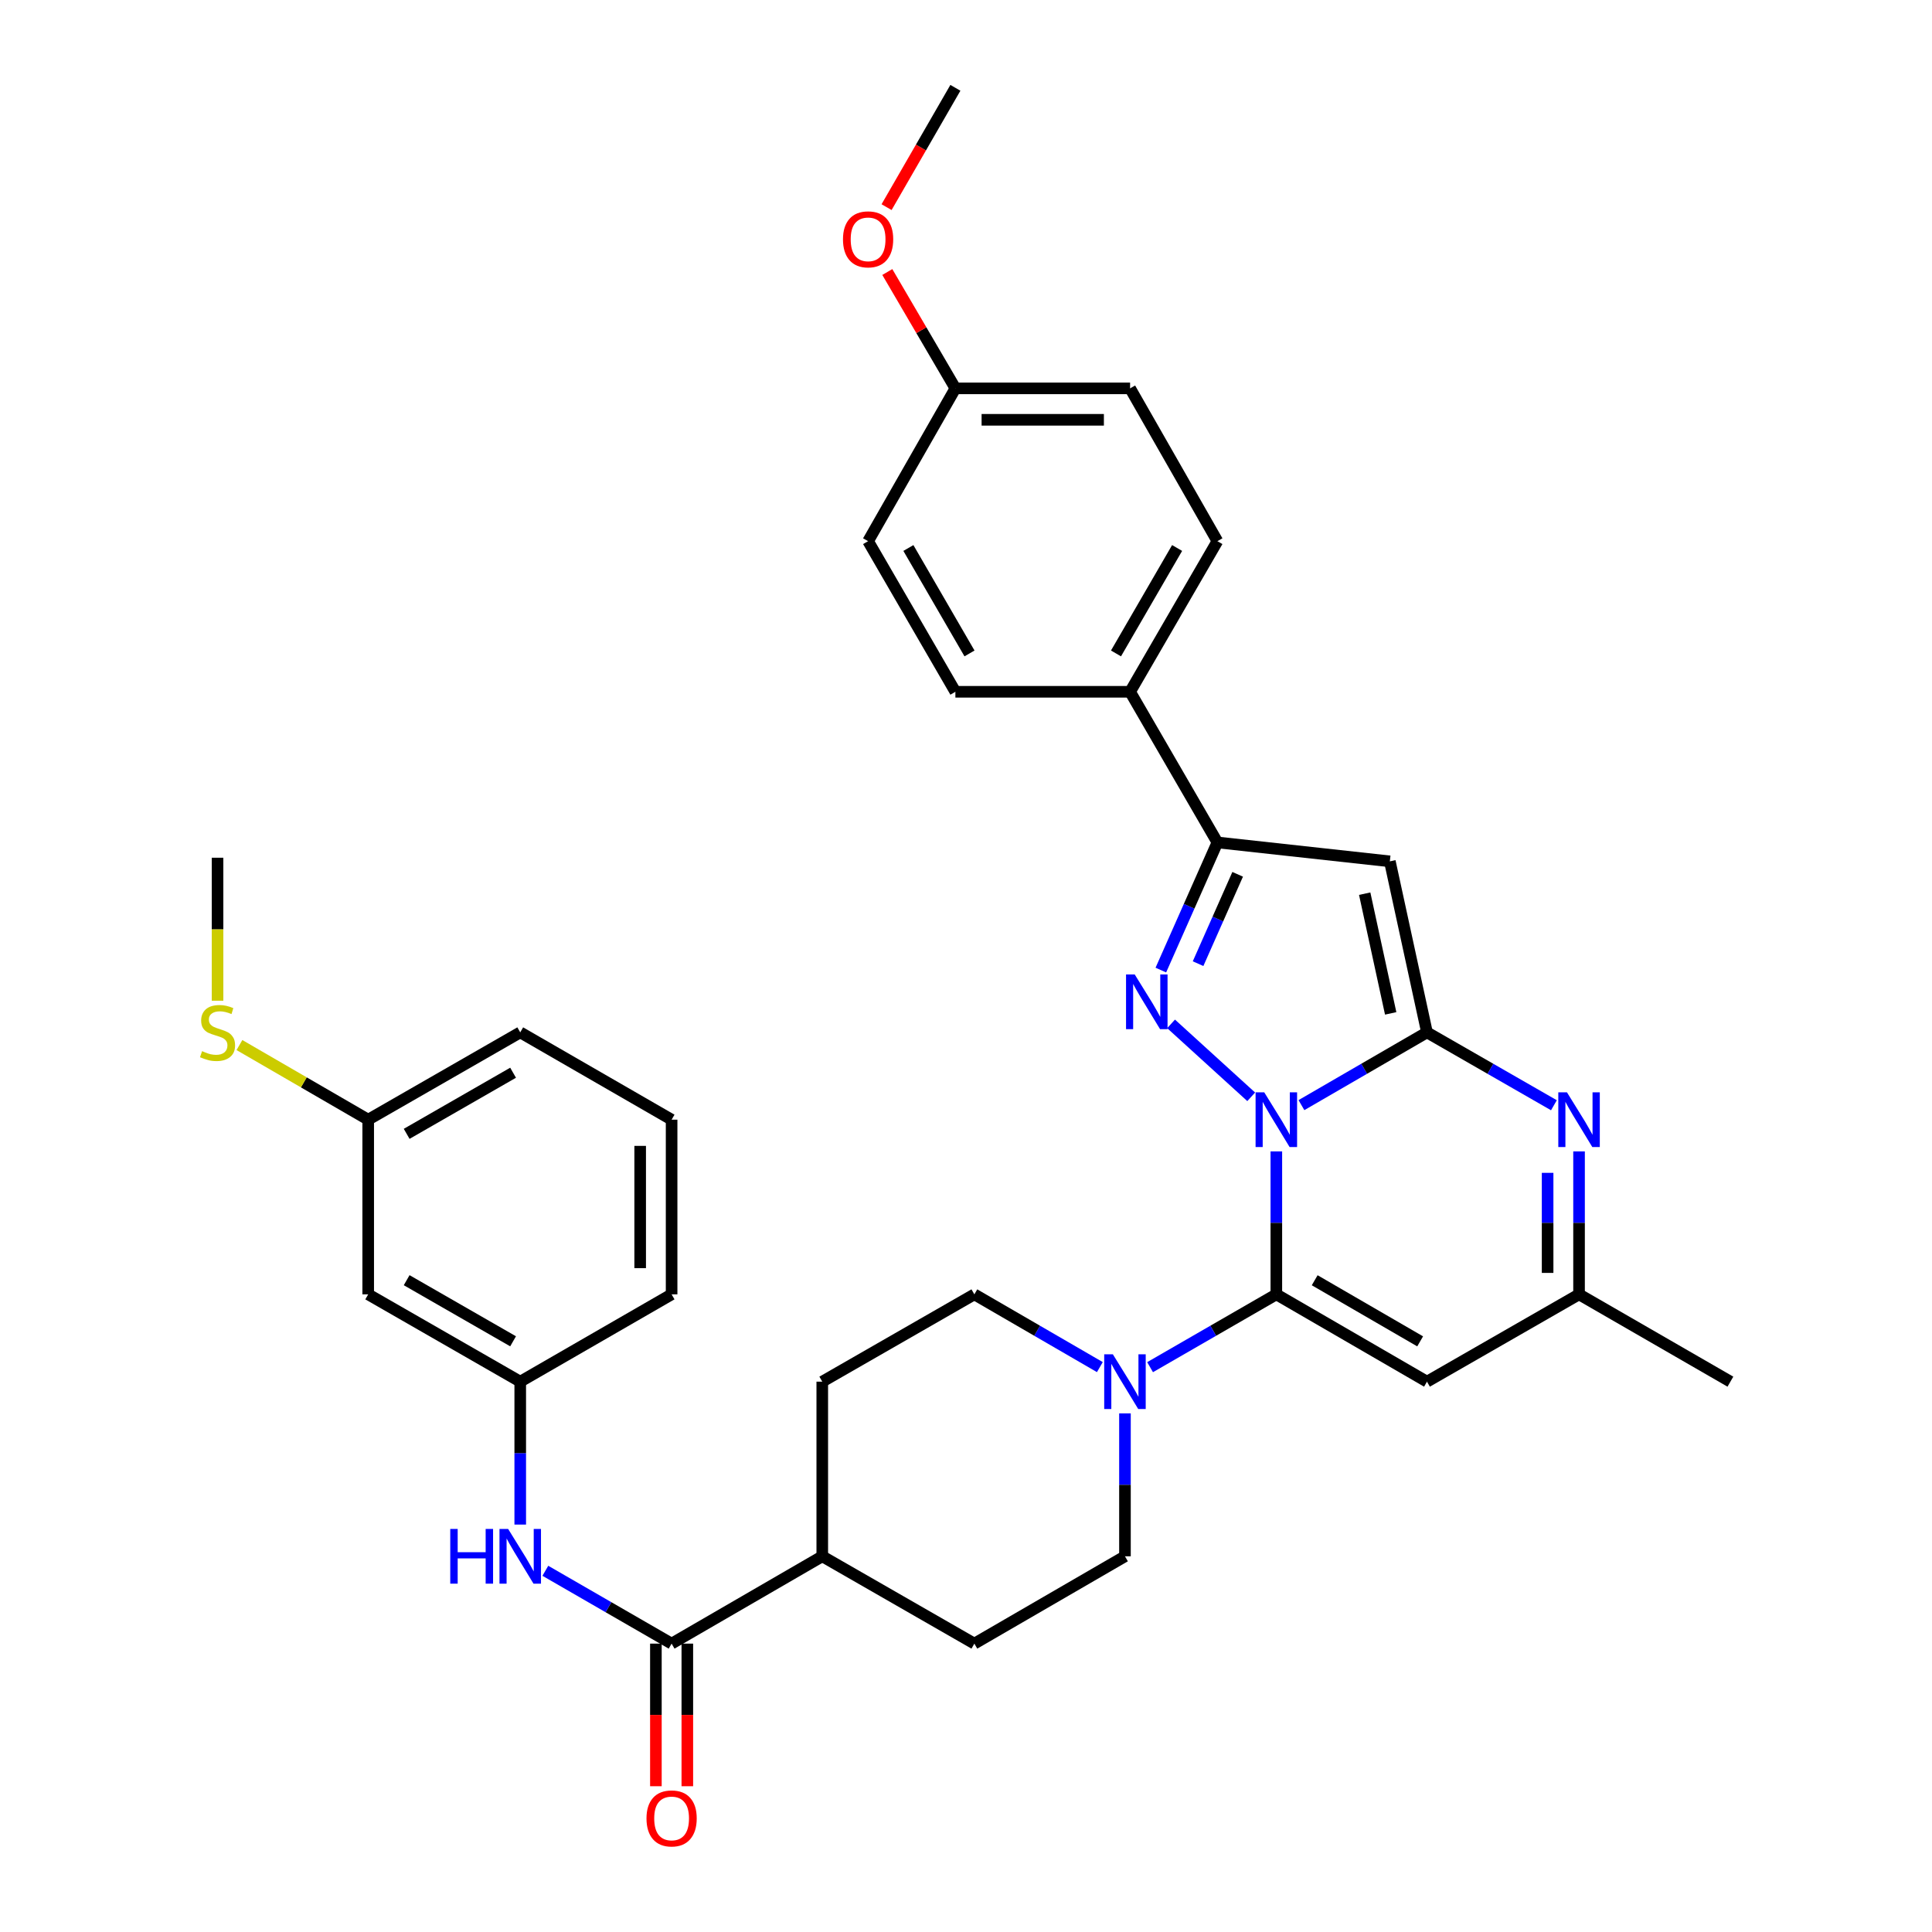 <?xml version='1.0' encoding='iso-8859-1'?>
<svg version='1.1' baseProfile='full'
              xmlns='http://www.w3.org/2000/svg'
                      xmlns:rdkit='http://www.rdkit.org/xml'
                      xmlns:xlink='http://www.w3.org/1999/xlink'
                  xml:space='preserve'
width='1000px' height='1000px' viewBox='0 0 1000 1000'>
<!-- END OF HEADER -->
<rect style='opacity:1.0;fill:#FFFFFF;stroke:none' width='1000' height='1000' x='0' y='0'> </rect>
<path class='bond-0' d='M 673.622,572.013 L 706.111,553.183' style='fill:none;fill-rule:evenodd;stroke:#0000FF;stroke-width:6px;stroke-linecap:butt;stroke-linejoin:miter;stroke-opacity:1' />
<path class='bond-0' d='M 706.111,553.183 L 738.6,534.353' style='fill:none;fill-rule:evenodd;stroke:#000000;stroke-width:6px;stroke-linecap:butt;stroke-linejoin:miter;stroke-opacity:1' />
<path class='bond-1' d='M 660.629,595.964 L 660.629,632.959' style='fill:none;fill-rule:evenodd;stroke:#0000FF;stroke-width:6px;stroke-linecap:butt;stroke-linejoin:miter;stroke-opacity:1' />
<path class='bond-1' d='M 660.629,632.959 L 660.629,669.954' style='fill:none;fill-rule:evenodd;stroke:#000000;stroke-width:6px;stroke-linecap:butt;stroke-linejoin:miter;stroke-opacity:1' />
<path class='bond-2' d='M 647.622,567.707 L 606.145,529.96' style='fill:none;fill-rule:evenodd;stroke:#0000FF;stroke-width:6px;stroke-linecap:butt;stroke-linejoin:miter;stroke-opacity:1' />
<path class='bond-3' d='M 738.6,534.353 L 719.38,445.832' style='fill:none;fill-rule:evenodd;stroke:#000000;stroke-width:6px;stroke-linecap:butt;stroke-linejoin:miter;stroke-opacity:1' />
<path class='bond-3' d='M 719.815,524.527 L 706.362,462.562' style='fill:none;fill-rule:evenodd;stroke:#000000;stroke-width:6px;stroke-linecap:butt;stroke-linejoin:miter;stroke-opacity:1' />
<path class='bond-4' d='M 738.6,534.353 L 771.451,553.214' style='fill:none;fill-rule:evenodd;stroke:#000000;stroke-width:6px;stroke-linecap:butt;stroke-linejoin:miter;stroke-opacity:1' />
<path class='bond-4' d='M 771.451,553.214 L 804.303,572.075' style='fill:none;fill-rule:evenodd;stroke:#0000FF;stroke-width:6px;stroke-linecap:butt;stroke-linejoin:miter;stroke-opacity:1' />
<path class='bond-6' d='M 660.629,669.954 L 738.6,715.146' style='fill:none;fill-rule:evenodd;stroke:#000000;stroke-width:6px;stroke-linecap:butt;stroke-linejoin:miter;stroke-opacity:1' />
<path class='bond-6' d='M 680.484,662.654 L 735.064,694.288' style='fill:none;fill-rule:evenodd;stroke:#000000;stroke-width:6px;stroke-linecap:butt;stroke-linejoin:miter;stroke-opacity:1' />
<path class='bond-7' d='M 660.629,669.954 L 627.954,688.8' style='fill:none;fill-rule:evenodd;stroke:#000000;stroke-width:6px;stroke-linecap:butt;stroke-linejoin:miter;stroke-opacity:1' />
<path class='bond-7' d='M 627.954,688.8 L 595.279,707.647' style='fill:none;fill-rule:evenodd;stroke:#0000FF;stroke-width:6px;stroke-linecap:butt;stroke-linejoin:miter;stroke-opacity:1' />
<path class='bond-5' d='M 600.852,502.108 L 615.49,469.075' style='fill:none;fill-rule:evenodd;stroke:#0000FF;stroke-width:6px;stroke-linecap:butt;stroke-linejoin:miter;stroke-opacity:1' />
<path class='bond-5' d='M 615.49,469.075 L 630.127,436.041' style='fill:none;fill-rule:evenodd;stroke:#000000;stroke-width:6px;stroke-linecap:butt;stroke-linejoin:miter;stroke-opacity:1' />
<path class='bond-5' d='M 620.121,498.79 L 630.367,475.667' style='fill:none;fill-rule:evenodd;stroke:#0000FF;stroke-width:6px;stroke-linecap:butt;stroke-linejoin:miter;stroke-opacity:1' />
<path class='bond-5' d='M 630.367,475.667 L 640.613,452.544' style='fill:none;fill-rule:evenodd;stroke:#000000;stroke-width:6px;stroke-linecap:butt;stroke-linejoin:miter;stroke-opacity:1' />
<path class='bond-34' d='M 719.38,445.832 L 630.127,436.041' style='fill:none;fill-rule:evenodd;stroke:#000000;stroke-width:6px;stroke-linecap:butt;stroke-linejoin:miter;stroke-opacity:1' />
<path class='bond-35' d='M 817.312,595.964 L 817.312,632.959' style='fill:none;fill-rule:evenodd;stroke:#0000FF;stroke-width:6px;stroke-linecap:butt;stroke-linejoin:miter;stroke-opacity:1' />
<path class='bond-35' d='M 817.312,632.959 L 817.312,669.954' style='fill:none;fill-rule:evenodd;stroke:#000000;stroke-width:6px;stroke-linecap:butt;stroke-linejoin:miter;stroke-opacity:1' />
<path class='bond-35' d='M 801.04,607.063 L 801.04,632.959' style='fill:none;fill-rule:evenodd;stroke:#0000FF;stroke-width:6px;stroke-linecap:butt;stroke-linejoin:miter;stroke-opacity:1' />
<path class='bond-35' d='M 801.04,632.959 L 801.04,658.856' style='fill:none;fill-rule:evenodd;stroke:#000000;stroke-width:6px;stroke-linecap:butt;stroke-linejoin:miter;stroke-opacity:1' />
<path class='bond-11' d='M 630.127,436.041 L 584.936,358.07' style='fill:none;fill-rule:evenodd;stroke:#000000;stroke-width:6px;stroke-linecap:butt;stroke-linejoin:miter;stroke-opacity:1' />
<path class='bond-9' d='M 738.6,715.146 L 817.312,669.954' style='fill:none;fill-rule:evenodd;stroke:#000000;stroke-width:6px;stroke-linecap:butt;stroke-linejoin:miter;stroke-opacity:1' />
<path class='bond-13' d='M 569.285,707.613 L 536.805,688.784' style='fill:none;fill-rule:evenodd;stroke:#0000FF;stroke-width:6px;stroke-linecap:butt;stroke-linejoin:miter;stroke-opacity:1' />
<path class='bond-13' d='M 536.805,688.784 L 504.325,669.954' style='fill:none;fill-rule:evenodd;stroke:#000000;stroke-width:6px;stroke-linecap:butt;stroke-linejoin:miter;stroke-opacity:1' />
<path class='bond-14' d='M 582.278,731.565 L 582.278,768.551' style='fill:none;fill-rule:evenodd;stroke:#0000FF;stroke-width:6px;stroke-linecap:butt;stroke-linejoin:miter;stroke-opacity:1' />
<path class='bond-14' d='M 582.278,768.551 L 582.278,805.538' style='fill:none;fill-rule:evenodd;stroke:#000000;stroke-width:6px;stroke-linecap:butt;stroke-linejoin:miter;stroke-opacity:1' />
<path class='bond-8' d='M 347.624,850.738 L 425.604,805.538' style='fill:none;fill-rule:evenodd;stroke:#000000;stroke-width:6px;stroke-linecap:butt;stroke-linejoin:miter;stroke-opacity:1' />
<path class='bond-10' d='M 347.624,850.738 L 314.949,831.888' style='fill:none;fill-rule:evenodd;stroke:#000000;stroke-width:6px;stroke-linecap:butt;stroke-linejoin:miter;stroke-opacity:1' />
<path class='bond-10' d='M 314.949,831.888 L 282.275,813.038' style='fill:none;fill-rule:evenodd;stroke:#0000FF;stroke-width:6px;stroke-linecap:butt;stroke-linejoin:miter;stroke-opacity:1' />
<path class='bond-16' d='M 339.488,850.738 L 339.488,887.644' style='fill:none;fill-rule:evenodd;stroke:#000000;stroke-width:6px;stroke-linecap:butt;stroke-linejoin:miter;stroke-opacity:1' />
<path class='bond-16' d='M 339.488,887.644 L 339.488,924.55' style='fill:none;fill-rule:evenodd;stroke:#FF0000;stroke-width:6px;stroke-linecap:butt;stroke-linejoin:miter;stroke-opacity:1' />
<path class='bond-16' d='M 355.76,850.738 L 355.76,887.644' style='fill:none;fill-rule:evenodd;stroke:#000000;stroke-width:6px;stroke-linecap:butt;stroke-linejoin:miter;stroke-opacity:1' />
<path class='bond-16' d='M 355.76,887.644 L 355.76,924.55' style='fill:none;fill-rule:evenodd;stroke:#FF0000;stroke-width:6px;stroke-linecap:butt;stroke-linejoin:miter;stroke-opacity:1' />
<path class='bond-28' d='M 817.312,669.954 L 895.653,715.146' style='fill:none;fill-rule:evenodd;stroke:#000000;stroke-width:6px;stroke-linecap:butt;stroke-linejoin:miter;stroke-opacity:1' />
<path class='bond-15' d='M 269.273,789.118 L 269.273,752.132' style='fill:none;fill-rule:evenodd;stroke:#0000FF;stroke-width:6px;stroke-linecap:butt;stroke-linejoin:miter;stroke-opacity:1' />
<path class='bond-15' d='M 269.273,752.132 L 269.273,715.146' style='fill:none;fill-rule:evenodd;stroke:#000000;stroke-width:6px;stroke-linecap:butt;stroke-linejoin:miter;stroke-opacity:1' />
<path class='bond-20' d='M 584.936,358.07 L 630.127,280.109' style='fill:none;fill-rule:evenodd;stroke:#000000;stroke-width:6px;stroke-linecap:butt;stroke-linejoin:miter;stroke-opacity:1' />
<path class='bond-20' d='M 577.637,338.216 L 609.271,283.642' style='fill:none;fill-rule:evenodd;stroke:#000000;stroke-width:6px;stroke-linecap:butt;stroke-linejoin:miter;stroke-opacity:1' />
<path class='bond-21' d='M 584.936,358.07 L 494.508,358.07' style='fill:none;fill-rule:evenodd;stroke:#000000;stroke-width:6px;stroke-linecap:butt;stroke-linejoin:miter;stroke-opacity:1' />
<path class='bond-12' d='M 425.604,805.538 L 504.325,850.738' style='fill:none;fill-rule:evenodd;stroke:#000000;stroke-width:6px;stroke-linecap:butt;stroke-linejoin:miter;stroke-opacity:1' />
<path class='bond-36' d='M 425.604,805.538 L 425.604,715.146' style='fill:none;fill-rule:evenodd;stroke:#000000;stroke-width:6px;stroke-linecap:butt;stroke-linejoin:miter;stroke-opacity:1' />
<path class='bond-18' d='M 504.325,669.954 L 425.604,715.146' style='fill:none;fill-rule:evenodd;stroke:#000000;stroke-width:6px;stroke-linecap:butt;stroke-linejoin:miter;stroke-opacity:1' />
<path class='bond-19' d='M 582.278,805.538 L 504.325,850.738' style='fill:none;fill-rule:evenodd;stroke:#000000;stroke-width:6px;stroke-linecap:butt;stroke-linejoin:miter;stroke-opacity:1' />
<path class='bond-17' d='M 269.273,715.146 L 190.579,669.954' style='fill:none;fill-rule:evenodd;stroke:#000000;stroke-width:6px;stroke-linecap:butt;stroke-linejoin:miter;stroke-opacity:1' />
<path class='bond-17' d='M 265.573,694.256 L 210.487,662.622' style='fill:none;fill-rule:evenodd;stroke:#000000;stroke-width:6px;stroke-linecap:butt;stroke-linejoin:miter;stroke-opacity:1' />
<path class='bond-30' d='M 269.273,715.146 L 347.624,669.954' style='fill:none;fill-rule:evenodd;stroke:#000000;stroke-width:6px;stroke-linecap:butt;stroke-linejoin:miter;stroke-opacity:1' />
<path class='bond-22' d='M 190.579,669.954 L 190.579,579.544' style='fill:none;fill-rule:evenodd;stroke:#000000;stroke-width:6px;stroke-linecap:butt;stroke-linejoin:miter;stroke-opacity:1' />
<path class='bond-26' d='M 630.127,280.109 L 584.936,201.017' style='fill:none;fill-rule:evenodd;stroke:#000000;stroke-width:6px;stroke-linecap:butt;stroke-linejoin:miter;stroke-opacity:1' />
<path class='bond-25' d='M 494.508,358.07 L 449.325,280.109' style='fill:none;fill-rule:evenodd;stroke:#000000;stroke-width:6px;stroke-linecap:butt;stroke-linejoin:miter;stroke-opacity:1' />
<path class='bond-25' d='M 501.809,338.217 L 470.181,283.644' style='fill:none;fill-rule:evenodd;stroke:#000000;stroke-width:6px;stroke-linecap:butt;stroke-linejoin:miter;stroke-opacity:1' />
<path class='bond-23' d='M 190.579,579.544 L 157.256,560.232' style='fill:none;fill-rule:evenodd;stroke:#000000;stroke-width:6px;stroke-linecap:butt;stroke-linejoin:miter;stroke-opacity:1' />
<path class='bond-23' d='M 157.256,560.232 L 123.933,540.92' style='fill:none;fill-rule:evenodd;stroke:#CCCC00;stroke-width:6px;stroke-linecap:butt;stroke-linejoin:miter;stroke-opacity:1' />
<path class='bond-38' d='M 190.579,579.544 L 269.273,534.353' style='fill:none;fill-rule:evenodd;stroke:#000000;stroke-width:6px;stroke-linecap:butt;stroke-linejoin:miter;stroke-opacity:1' />
<path class='bond-38' d='M 210.487,586.876 L 265.573,555.242' style='fill:none;fill-rule:evenodd;stroke:#000000;stroke-width:6px;stroke-linecap:butt;stroke-linejoin:miter;stroke-opacity:1' />
<path class='bond-32' d='M 112.599,517.973 L 112.599,480.967' style='fill:none;fill-rule:evenodd;stroke:#CCCC00;stroke-width:6px;stroke-linecap:butt;stroke-linejoin:miter;stroke-opacity:1' />
<path class='bond-32' d='M 112.599,480.967 L 112.599,443.96' style='fill:none;fill-rule:evenodd;stroke:#000000;stroke-width:6px;stroke-linecap:butt;stroke-linejoin:miter;stroke-opacity:1' />
<path class='bond-24' d='M 494.508,201.017 L 449.325,280.109' style='fill:none;fill-rule:evenodd;stroke:#000000;stroke-width:6px;stroke-linecap:butt;stroke-linejoin:miter;stroke-opacity:1' />
<path class='bond-27' d='M 494.508,201.017 L 476.889,170.905' style='fill:none;fill-rule:evenodd;stroke:#000000;stroke-width:6px;stroke-linecap:butt;stroke-linejoin:miter;stroke-opacity:1' />
<path class='bond-27' d='M 476.889,170.905 L 459.27,140.793' style='fill:none;fill-rule:evenodd;stroke:#FF0000;stroke-width:6px;stroke-linecap:butt;stroke-linejoin:miter;stroke-opacity:1' />
<path class='bond-37' d='M 494.508,201.017 L 584.936,201.017' style='fill:none;fill-rule:evenodd;stroke:#000000;stroke-width:6px;stroke-linecap:butt;stroke-linejoin:miter;stroke-opacity:1' />
<path class='bond-37' d='M 508.072,217.289 L 571.372,217.289' style='fill:none;fill-rule:evenodd;stroke:#000000;stroke-width:6px;stroke-linecap:butt;stroke-linejoin:miter;stroke-opacity:1' />
<path class='bond-33' d='M 458.888,107.215 L 476.698,76.335' style='fill:none;fill-rule:evenodd;stroke:#FF0000;stroke-width:6px;stroke-linecap:butt;stroke-linejoin:miter;stroke-opacity:1' />
<path class='bond-33' d='M 476.698,76.335 L 494.508,45.455' style='fill:none;fill-rule:evenodd;stroke:#000000;stroke-width:6px;stroke-linecap:butt;stroke-linejoin:miter;stroke-opacity:1' />
<path class='bond-29' d='M 347.624,579.544 L 347.624,669.954' style='fill:none;fill-rule:evenodd;stroke:#000000;stroke-width:6px;stroke-linecap:butt;stroke-linejoin:miter;stroke-opacity:1' />
<path class='bond-29' d='M 331.352,593.106 L 331.352,656.393' style='fill:none;fill-rule:evenodd;stroke:#000000;stroke-width:6px;stroke-linecap:butt;stroke-linejoin:miter;stroke-opacity:1' />
<path class='bond-31' d='M 347.624,579.544 L 269.273,534.353' style='fill:none;fill-rule:evenodd;stroke:#000000;stroke-width:6px;stroke-linecap:butt;stroke-linejoin:miter;stroke-opacity:1' />
<path  class='atom-0' d='M 654.369 565.384
L 663.649 580.384
Q 664.569 581.864, 666.049 584.544
Q 667.529 587.224, 667.609 587.384
L 667.609 565.384
L 671.369 565.384
L 671.369 593.704
L 667.489 593.704
L 657.529 577.304
Q 656.369 575.384, 655.129 573.184
Q 653.929 570.984, 653.569 570.304
L 653.569 593.704
L 649.889 593.704
L 649.889 565.384
L 654.369 565.384
' fill='#0000FF'/>
<path  class='atom-3' d='M 587.318 504.363
L 596.598 519.363
Q 597.518 520.843, 598.998 523.523
Q 600.478 526.203, 600.558 526.363
L 600.558 504.363
L 604.318 504.363
L 604.318 532.683
L 600.438 532.683
L 590.478 516.283
Q 589.318 514.363, 588.078 512.163
Q 586.878 509.963, 586.518 509.283
L 586.518 532.683
L 582.838 532.683
L 582.838 504.363
L 587.318 504.363
' fill='#0000FF'/>
<path  class='atom-5' d='M 811.052 565.384
L 820.332 580.384
Q 821.252 581.864, 822.732 584.544
Q 824.212 587.224, 824.292 587.384
L 824.292 565.384
L 828.052 565.384
L 828.052 593.704
L 824.172 593.704
L 814.212 577.304
Q 813.052 575.384, 811.812 573.184
Q 810.612 570.984, 810.252 570.304
L 810.252 593.704
L 806.572 593.704
L 806.572 565.384
L 811.052 565.384
' fill='#0000FF'/>
<path  class='atom-8' d='M 576.018 700.986
L 585.298 715.986
Q 586.218 717.466, 587.698 720.146
Q 589.178 722.826, 589.258 722.986
L 589.258 700.986
L 593.018 700.986
L 593.018 729.306
L 589.138 729.306
L 579.178 712.906
Q 578.018 710.986, 576.778 708.786
Q 575.578 706.586, 575.218 705.906
L 575.218 729.306
L 571.538 729.306
L 571.538 700.986
L 576.018 700.986
' fill='#0000FF'/>
<path  class='atom-11' d='M 233.053 791.378
L 236.893 791.378
L 236.893 803.418
L 251.373 803.418
L 251.373 791.378
L 255.213 791.378
L 255.213 819.698
L 251.373 819.698
L 251.373 806.618
L 236.893 806.618
L 236.893 819.698
L 233.053 819.698
L 233.053 791.378
' fill='#0000FF'/>
<path  class='atom-11' d='M 263.013 791.378
L 272.293 806.378
Q 273.213 807.858, 274.693 810.538
Q 276.173 813.218, 276.253 813.378
L 276.253 791.378
L 280.013 791.378
L 280.013 819.698
L 276.133 819.698
L 266.173 803.298
Q 265.013 801.378, 263.773 799.178
Q 262.573 796.978, 262.213 796.298
L 262.213 819.698
L 258.533 819.698
L 258.533 791.378
L 263.013 791.378
' fill='#0000FF'/>
<path  class='atom-17' d='M 334.624 941.21
Q 334.624 934.41, 337.984 930.61
Q 341.344 926.81, 347.624 926.81
Q 353.904 926.81, 357.264 930.61
Q 360.624 934.41, 360.624 941.21
Q 360.624 948.09, 357.224 952.01
Q 353.824 955.89, 347.624 955.89
Q 341.384 955.89, 337.984 952.01
Q 334.624 948.13, 334.624 941.21
M 347.624 952.69
Q 351.944 952.69, 354.264 949.81
Q 356.624 946.89, 356.624 941.21
Q 356.624 935.65, 354.264 932.85
Q 351.944 930.01, 347.624 930.01
Q 343.304 930.01, 340.944 932.81
Q 338.624 935.61, 338.624 941.21
Q 338.624 946.93, 340.944 949.81
Q 343.304 952.69, 347.624 952.69
' fill='#FF0000'/>
<path  class='atom-24' d='M 104.599 544.073
Q 104.919 544.193, 106.239 544.753
Q 107.559 545.313, 108.999 545.673
Q 110.479 545.993, 111.919 545.993
Q 114.599 545.993, 116.159 544.713
Q 117.719 543.393, 117.719 541.113
Q 117.719 539.553, 116.919 538.593
Q 116.159 537.633, 114.959 537.113
Q 113.759 536.593, 111.759 535.993
Q 109.239 535.233, 107.719 534.513
Q 106.239 533.793, 105.159 532.273
Q 104.119 530.753, 104.119 528.193
Q 104.119 524.633, 106.519 522.433
Q 108.959 520.233, 113.759 520.233
Q 117.039 520.233, 120.759 521.793
L 119.839 524.873
Q 116.439 523.473, 113.879 523.473
Q 111.119 523.473, 109.599 524.633
Q 108.079 525.753, 108.119 527.713
Q 108.119 529.233, 108.879 530.153
Q 109.679 531.073, 110.799 531.593
Q 111.959 532.113, 113.879 532.713
Q 116.439 533.513, 117.959 534.313
Q 119.479 535.113, 120.559 536.753
Q 121.679 538.353, 121.679 541.113
Q 121.679 545.033, 119.039 547.153
Q 116.439 549.233, 112.079 549.233
Q 109.559 549.233, 107.639 548.673
Q 105.759 548.153, 103.519 547.233
L 104.599 544.073
' fill='#CCCC00'/>
<path  class='atom-28' d='M 436.325 123.876
Q 436.325 117.076, 439.685 113.276
Q 443.045 109.476, 449.325 109.476
Q 455.605 109.476, 458.965 113.276
Q 462.325 117.076, 462.325 123.876
Q 462.325 130.756, 458.925 134.676
Q 455.525 138.556, 449.325 138.556
Q 443.085 138.556, 439.685 134.676
Q 436.325 130.796, 436.325 123.876
M 449.325 135.356
Q 453.645 135.356, 455.965 132.476
Q 458.325 129.556, 458.325 123.876
Q 458.325 118.316, 455.965 115.516
Q 453.645 112.676, 449.325 112.676
Q 445.005 112.676, 442.645 115.476
Q 440.325 118.276, 440.325 123.876
Q 440.325 129.596, 442.645 132.476
Q 445.005 135.356, 449.325 135.356
' fill='#FF0000'/>
</svg>
